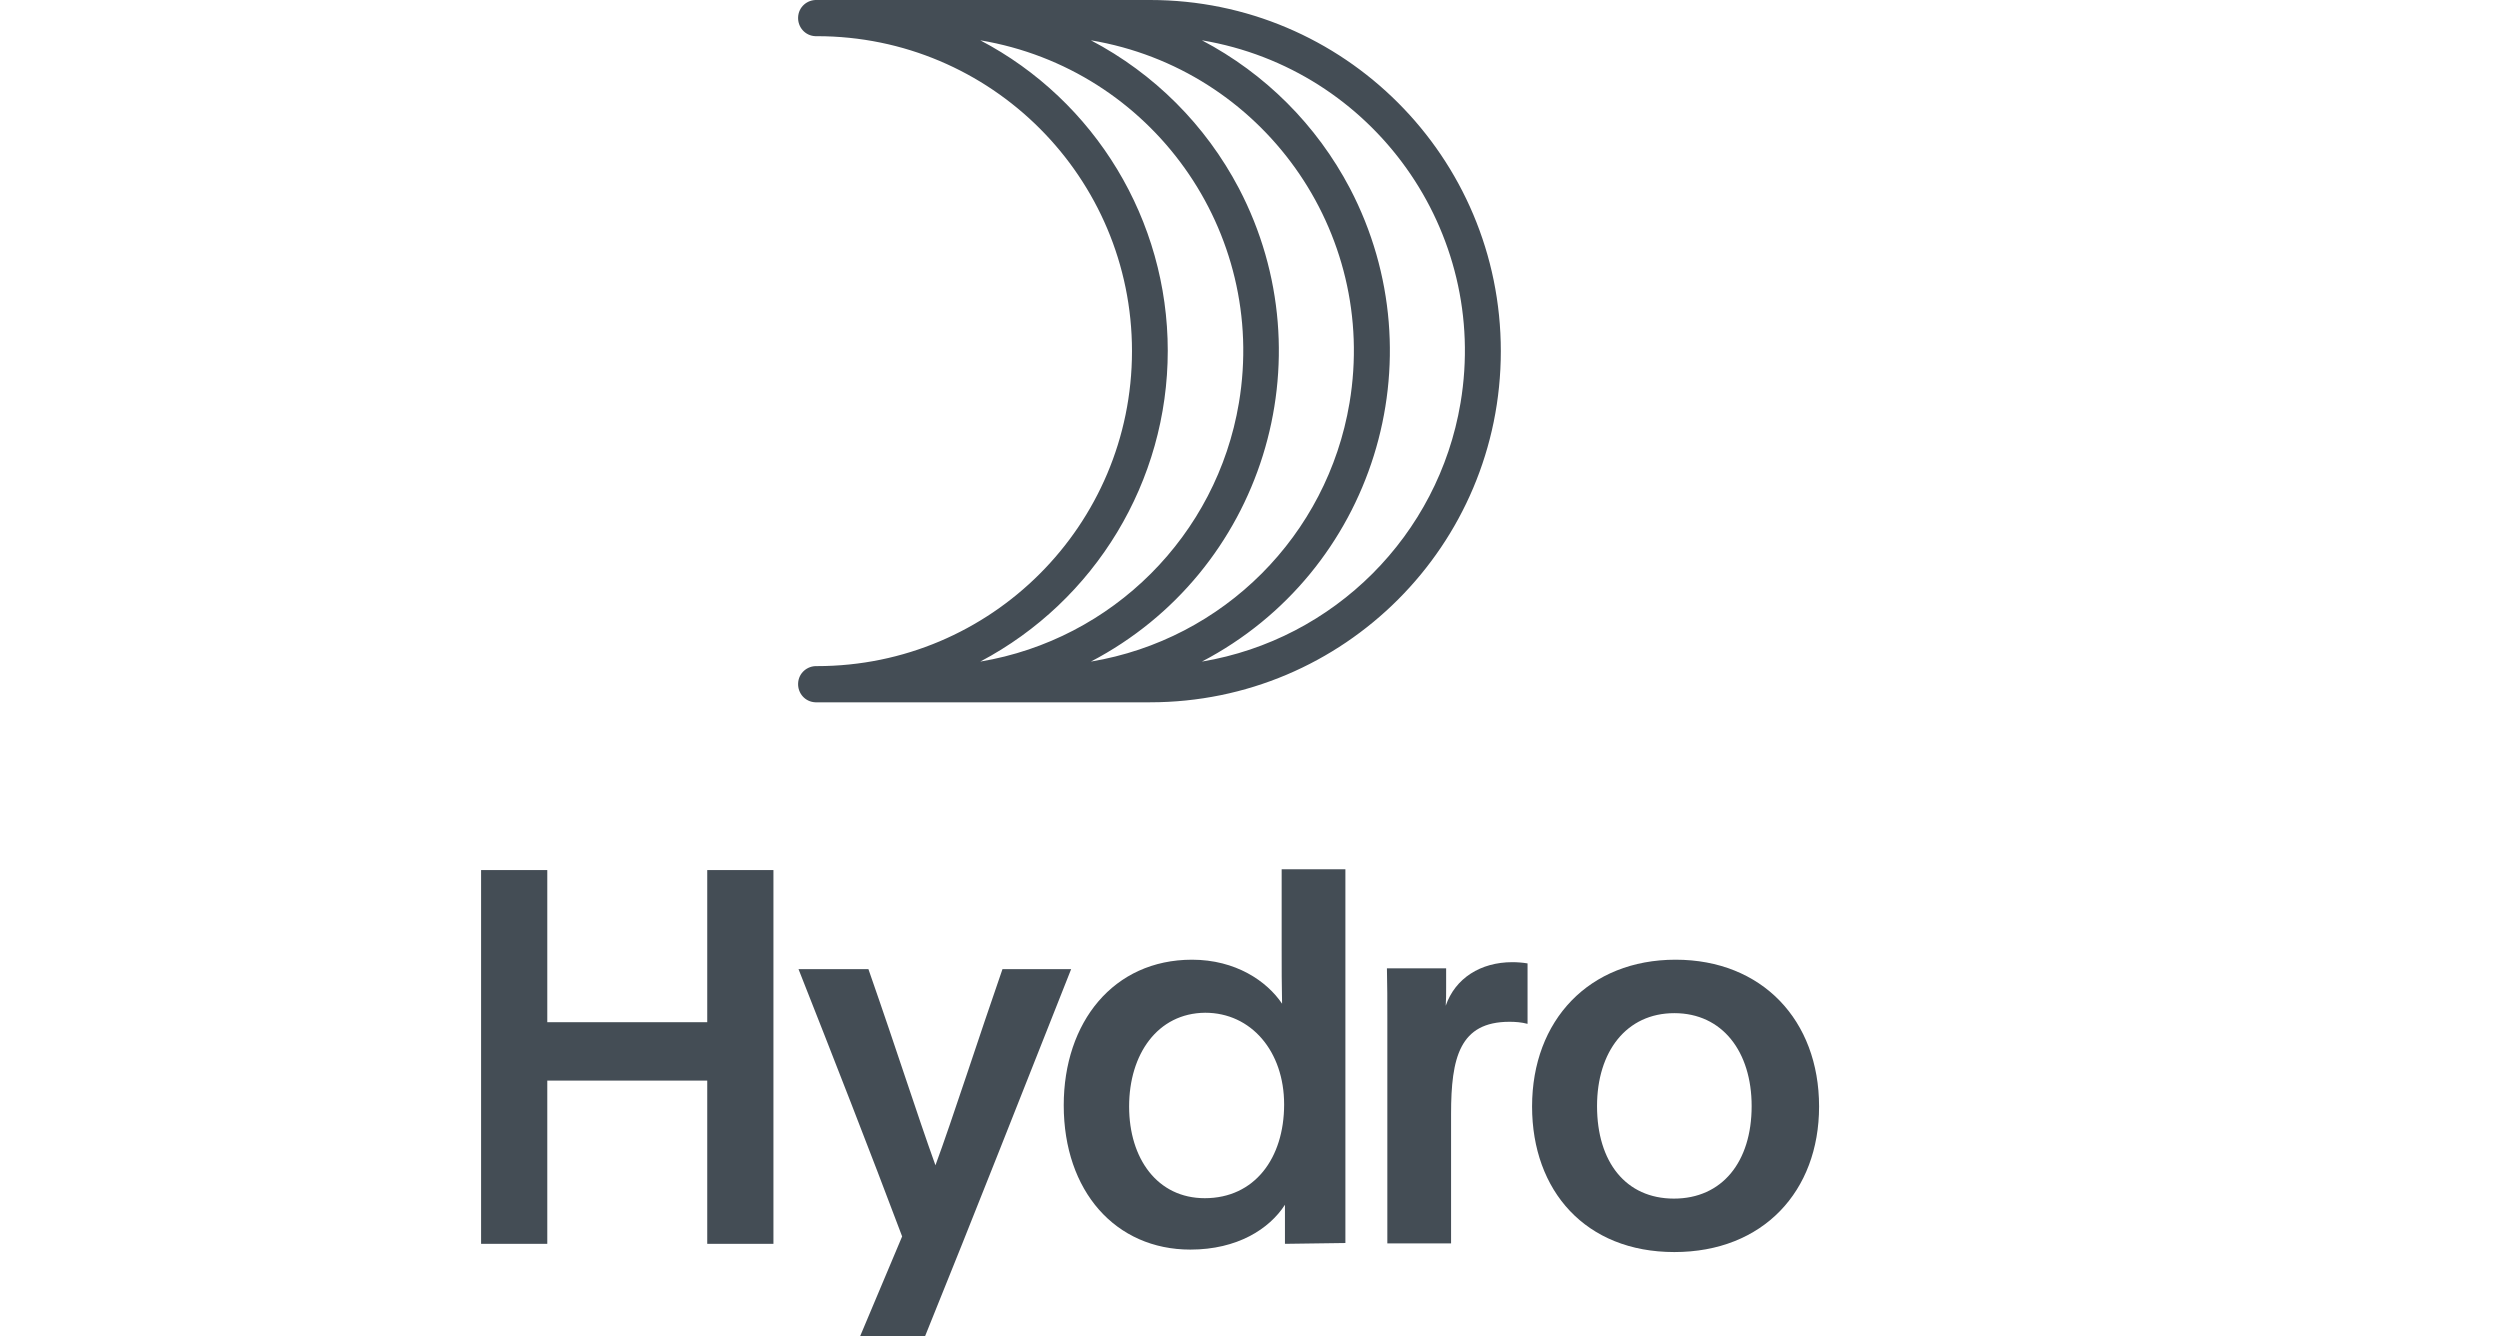<svg width="608" height="325" viewBox="0 0 608 325" fill="none" xmlns="http://www.w3.org/2000/svg">
<g clip-path="url(#clip0_381_92)">
<path d="M133.1 262.8V302.5H117V211.6H133.1V248.6H172V211.6H188.1V302.5H172V262.8H133.1Z" fill="#444D55"/>
<path d="M209 325.4L219.4 300.7C211.8 280.5 202.5 256.7 194.2 235.7H211.2C218.6 256.9 222.8 270.3 227.5 283.4C231.6 272.3 238.3 251.5 243.8 235.7H260.5C248.8 265.2 237.2 294.8 224.8 325.4H209Z" fill="#444D55"/>
<path d="M312.5 302.5V293C308.7 298.9 300.9 303.9 289.5 303.9C271.3 303.9 258.7 289.7 258.7 268.8C258.7 248.6 270.8 233.4 289.9 233.4C300.5 233.4 308.1 238.6 311.8 244.1C311.7 239.4 311.7 235.5 311.7 230.9V211.4H327.2V302.3L312.5 302.5ZM274.6 269.1C274.6 281.8 281.5 291.4 293 291.4C305.1 291.4 312.3 281.7 312.3 268.6C312.3 255.7 304.3 246.3 293.1 246.3C281.5 246.4 274.6 256.4 274.6 269.1Z" fill="#444D55"/>
<path d="M351.7 235.6V240.2C351.7 241.7 351.7 243.3 351.6 244.6C353.9 237.9 360.1 234 367.8 234C369 234 370.3 234.1 371.5 234.3V249C370 248.6 368.5 248.5 367.1 248.5C355 248.5 352.9 257.2 352.9 270.9V302.4H337.4V247.6C337.4 243.4 337.4 239.6 337.3 235.5H351.7V235.6Z" fill="#444D55"/>
<path d="M442.4 269.1C442.4 289.7 428.8 304.5 407.2 304.5C385.6 304.5 372.6 289.6 372.6 269.1C372.6 248.1 386.5 233.4 407.5 233.4C428.5 233.4 442.4 248.1 442.4 269.1ZM388.4 269C388.4 282.6 395.4 291.5 407.1 291.5C418.8 291.5 426 282.6 426 269C426 255.8 418.9 246.4 407.2 246.4C395.5 246.4 388.4 255.8 388.4 269Z" fill="#444D55"/>
<path d="M279.7 6.32652e-05H198.7C196.3 -0.1 194.2 1.7 194.1 4.2C194 6.6 195.8 8.7 198.3 8.8C198.4 8.8 198.6 8.8 198.7 8.8C241 8.8 275.3 43.1 275.3 85.4C275.3 127.7 241 162 198.7 162C196.3 161.9 194.2 163.7 194.1 166.2C194 168.6 195.8 170.7 198.3 170.8C198.4 170.8 198.6 170.8 198.7 170.8H279.7C326.8 170.8 365 132.6 365 85.4C365 38.2 326.8 6.32652e-05 279.7 6.32652e-05ZM265.3 160.9C307 139.1 323.1 87.5 301.3 45.8C293.2 30.4 280.7 17.9 265.3 9.8C307 16.8 335.2 56.3 328.2 98C322.8 130.2 297.6 155.5 265.3 160.9ZM284 85.3C284 53.6 266.4 24.5 238.4 9.8C280.1 16.8 308.3 56.3 301.3 98C295.9 130.2 270.6 155.5 238.4 160.9C266.4 146.1 284 117 284 85.3ZM292.3 160.9C334 139.1 350.1 87.5 328.3 45.8C320.2 30.4 307.7 17.9 292.3 9.8C334 16.8 362.2 56.3 355.2 98C349.8 130.2 324.5 155.5 292.3 160.9Z" fill="#444D55"/>
</g>
<defs>
<clipPath id="clip0_381_92">
<rect width="608" height="325" fill="white"/>
</clipPath>
</defs>
</svg>
